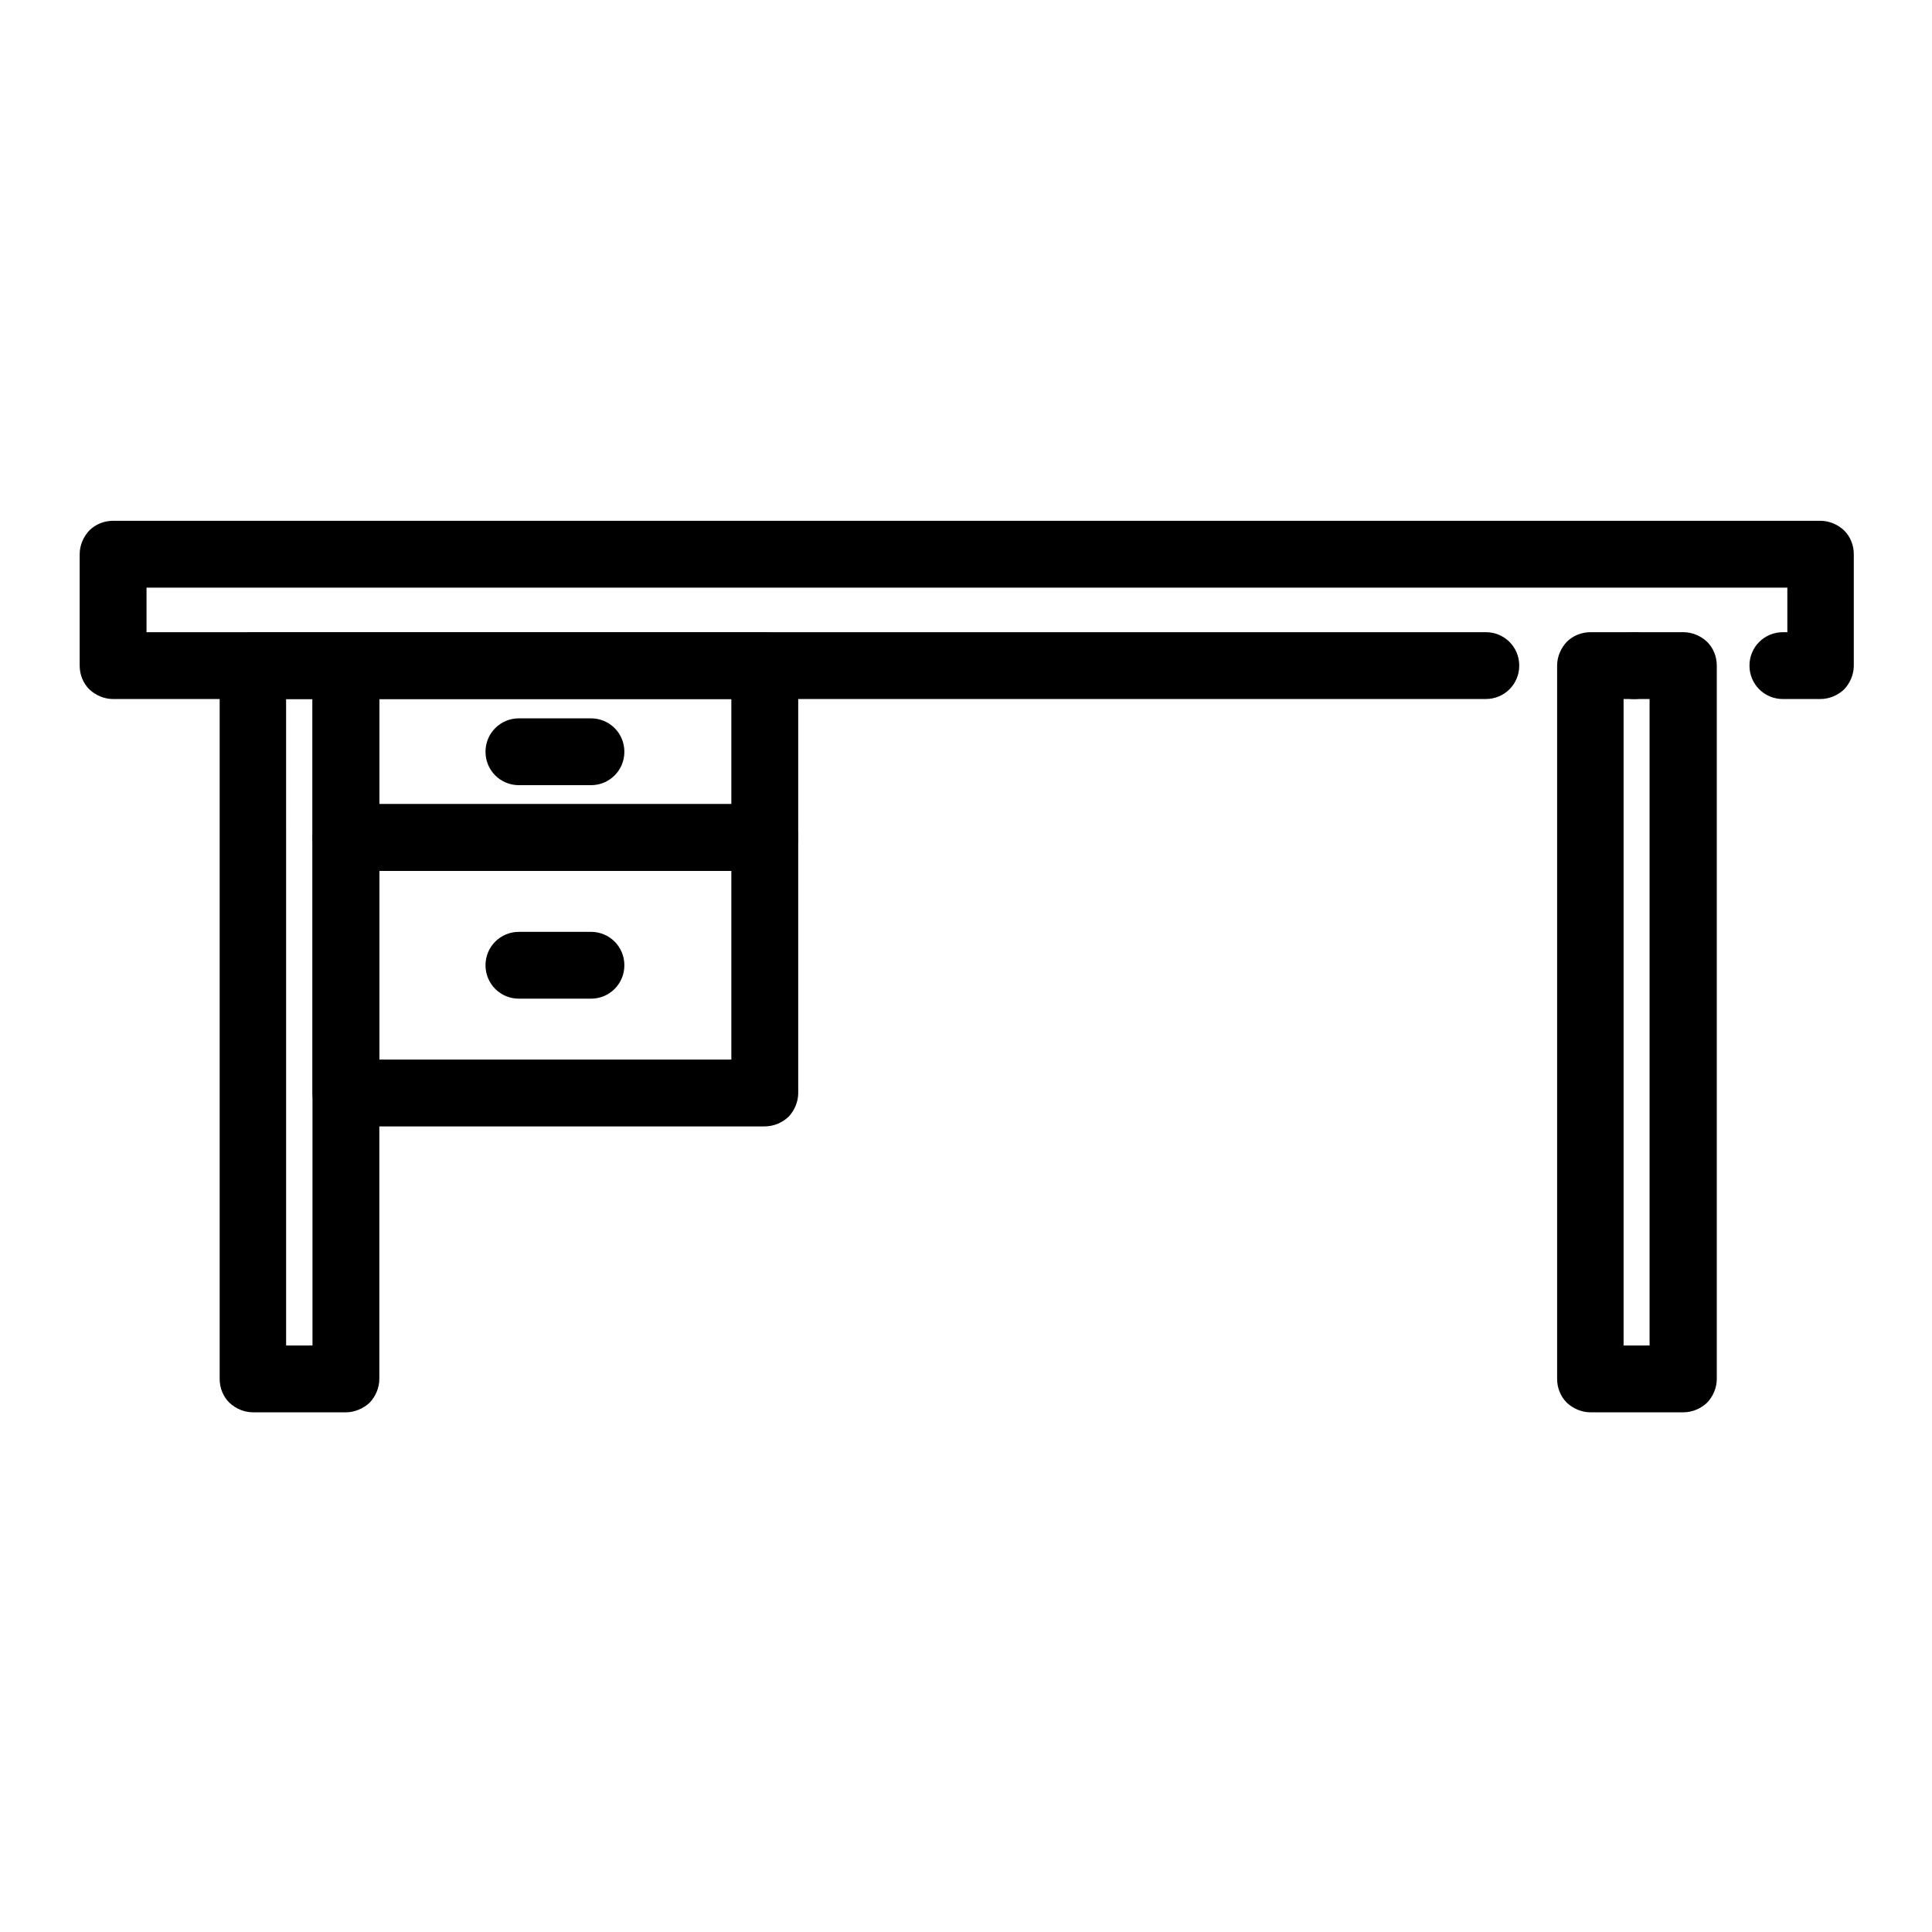 <?xml version="1.0" encoding="UTF-8"?>
<!-- Uploaded to: SVG Repo, www.svgrepo.com, Generator: SVG Repo Mixer Tools -->
<svg fill="#000000" width="800px" height="800px" version="1.1" viewBox="144 144 512 512" xmlns="http://www.w3.org/2000/svg">
 <g>
  <path d="m626.42 329.25h-9.938c-4.922 0-8.855-3.938-8.855-8.855 0-4.922 3.938-8.855 8.855-8.855h1.18v-11.809h-434.83v11.809l354.93-0.004c4.922 0 8.855 3.938 8.855 8.855 0 4.922-3.938 8.855-8.855 8.855l-363.79 0.004c-2.363 0-4.625-0.984-6.297-2.559-1.672-1.672-2.559-3.938-2.559-6.297v-29.52c0-2.363 0.984-4.625 2.559-6.297 1.672-1.672 3.938-2.559 6.297-2.559h452.45c2.363 0 4.625 0.984 6.297 2.559 1.672 1.672 2.559 3.938 2.559 6.297v29.52c0 2.363-0.984 4.625-2.559 6.297-1.672 1.574-3.938 2.559-6.297 2.559zm-49.301 0c-4.922 0-8.855-3.938-8.855-8.855 0-4.922 3.938-8.855 8.855-8.855 4.922 0 8.855 3.938 8.855 8.855 0.004 4.918-4.031 8.855-8.855 8.855z"/>
  <path d="m346.57 374.81h-110.89c-2.363 0-4.625-0.984-6.297-2.559-1.672-1.672-2.559-3.938-2.559-6.297v-45.559c0-2.363 0.984-4.625 2.559-6.297 1.672-1.672 3.938-2.559 6.297-2.559h111c2.363 0 4.625 0.984 6.297 2.559 1.672 1.672 2.559 3.938 2.559 6.297v45.559c0 2.363-0.984 4.625-2.559 6.297-1.773 1.574-4.035 2.559-6.398 2.559zm-102.04-17.711h93.285v-27.848h-93.285z"/>
  <path d="m590.11 518.28h-24.602c-2.363 0-4.625-0.984-6.297-2.559-1.672-1.672-2.559-3.938-2.559-6.297v-189.03c0-2.363 0.984-4.625 2.559-6.297 1.672-1.672 3.938-2.559 6.297-2.559h24.602c2.363 0 4.625 0.984 6.297 2.559 1.672 1.672 2.559 3.938 2.559 6.297v189.03c0 2.363-0.984 4.625-2.559 6.297-1.672 1.574-3.938 2.559-6.297 2.559zm-15.844-17.715h6.887v-171.31h-6.887z"/>
  <path d="m235.67 518.28h-24.602c-2.363 0-4.625-0.984-6.297-2.559-1.672-1.672-2.559-3.938-2.559-6.297v-189.03c0-2.363 0.984-4.625 2.559-6.297 1.672-1.672 3.938-2.559 6.297-2.559h24.602c2.363 0 4.625 0.984 6.297 2.559 1.672 1.672 2.559 3.938 2.559 6.297v189.03c0 2.363-0.984 4.625-2.559 6.297-1.676 1.574-4.035 2.559-6.297 2.559zm-15.844-17.715h6.984v-171.31h-6.988z"/>
  <path d="m300.61 352.08h-19.09c-4.922 0-8.855-3.938-8.855-8.855 0-4.922 3.938-8.855 8.855-8.855h19.09c4.922 0 8.855 3.938 8.855 8.855 0 4.918-3.934 8.855-8.855 8.855z"/>
  <path d="m346.57 442.51h-110.89c-2.363 0-4.625-0.984-6.297-2.559-1.672-1.672-2.559-3.938-2.559-6.297v-67.699c0-2.363 0.984-4.625 2.559-6.297 1.672-1.672 3.938-2.559 6.297-2.559h111c2.363 0 4.625 0.984 6.297 2.559 1.672 1.672 2.559 3.938 2.559 6.297v67.699c0 2.363-0.984 4.625-2.559 6.297-1.773 1.672-4.035 2.559-6.398 2.559zm-102.04-17.711h93.285v-49.988h-93.285z"/>
  <path d="m300.61 408.66h-19.09c-4.922 0-8.855-3.938-8.855-8.855 0-4.922 3.938-8.855 8.855-8.855h19.09c4.922 0 8.855 3.938 8.855 8.855 0 4.922-3.934 8.855-8.855 8.855z"/>
 </g>
</svg>